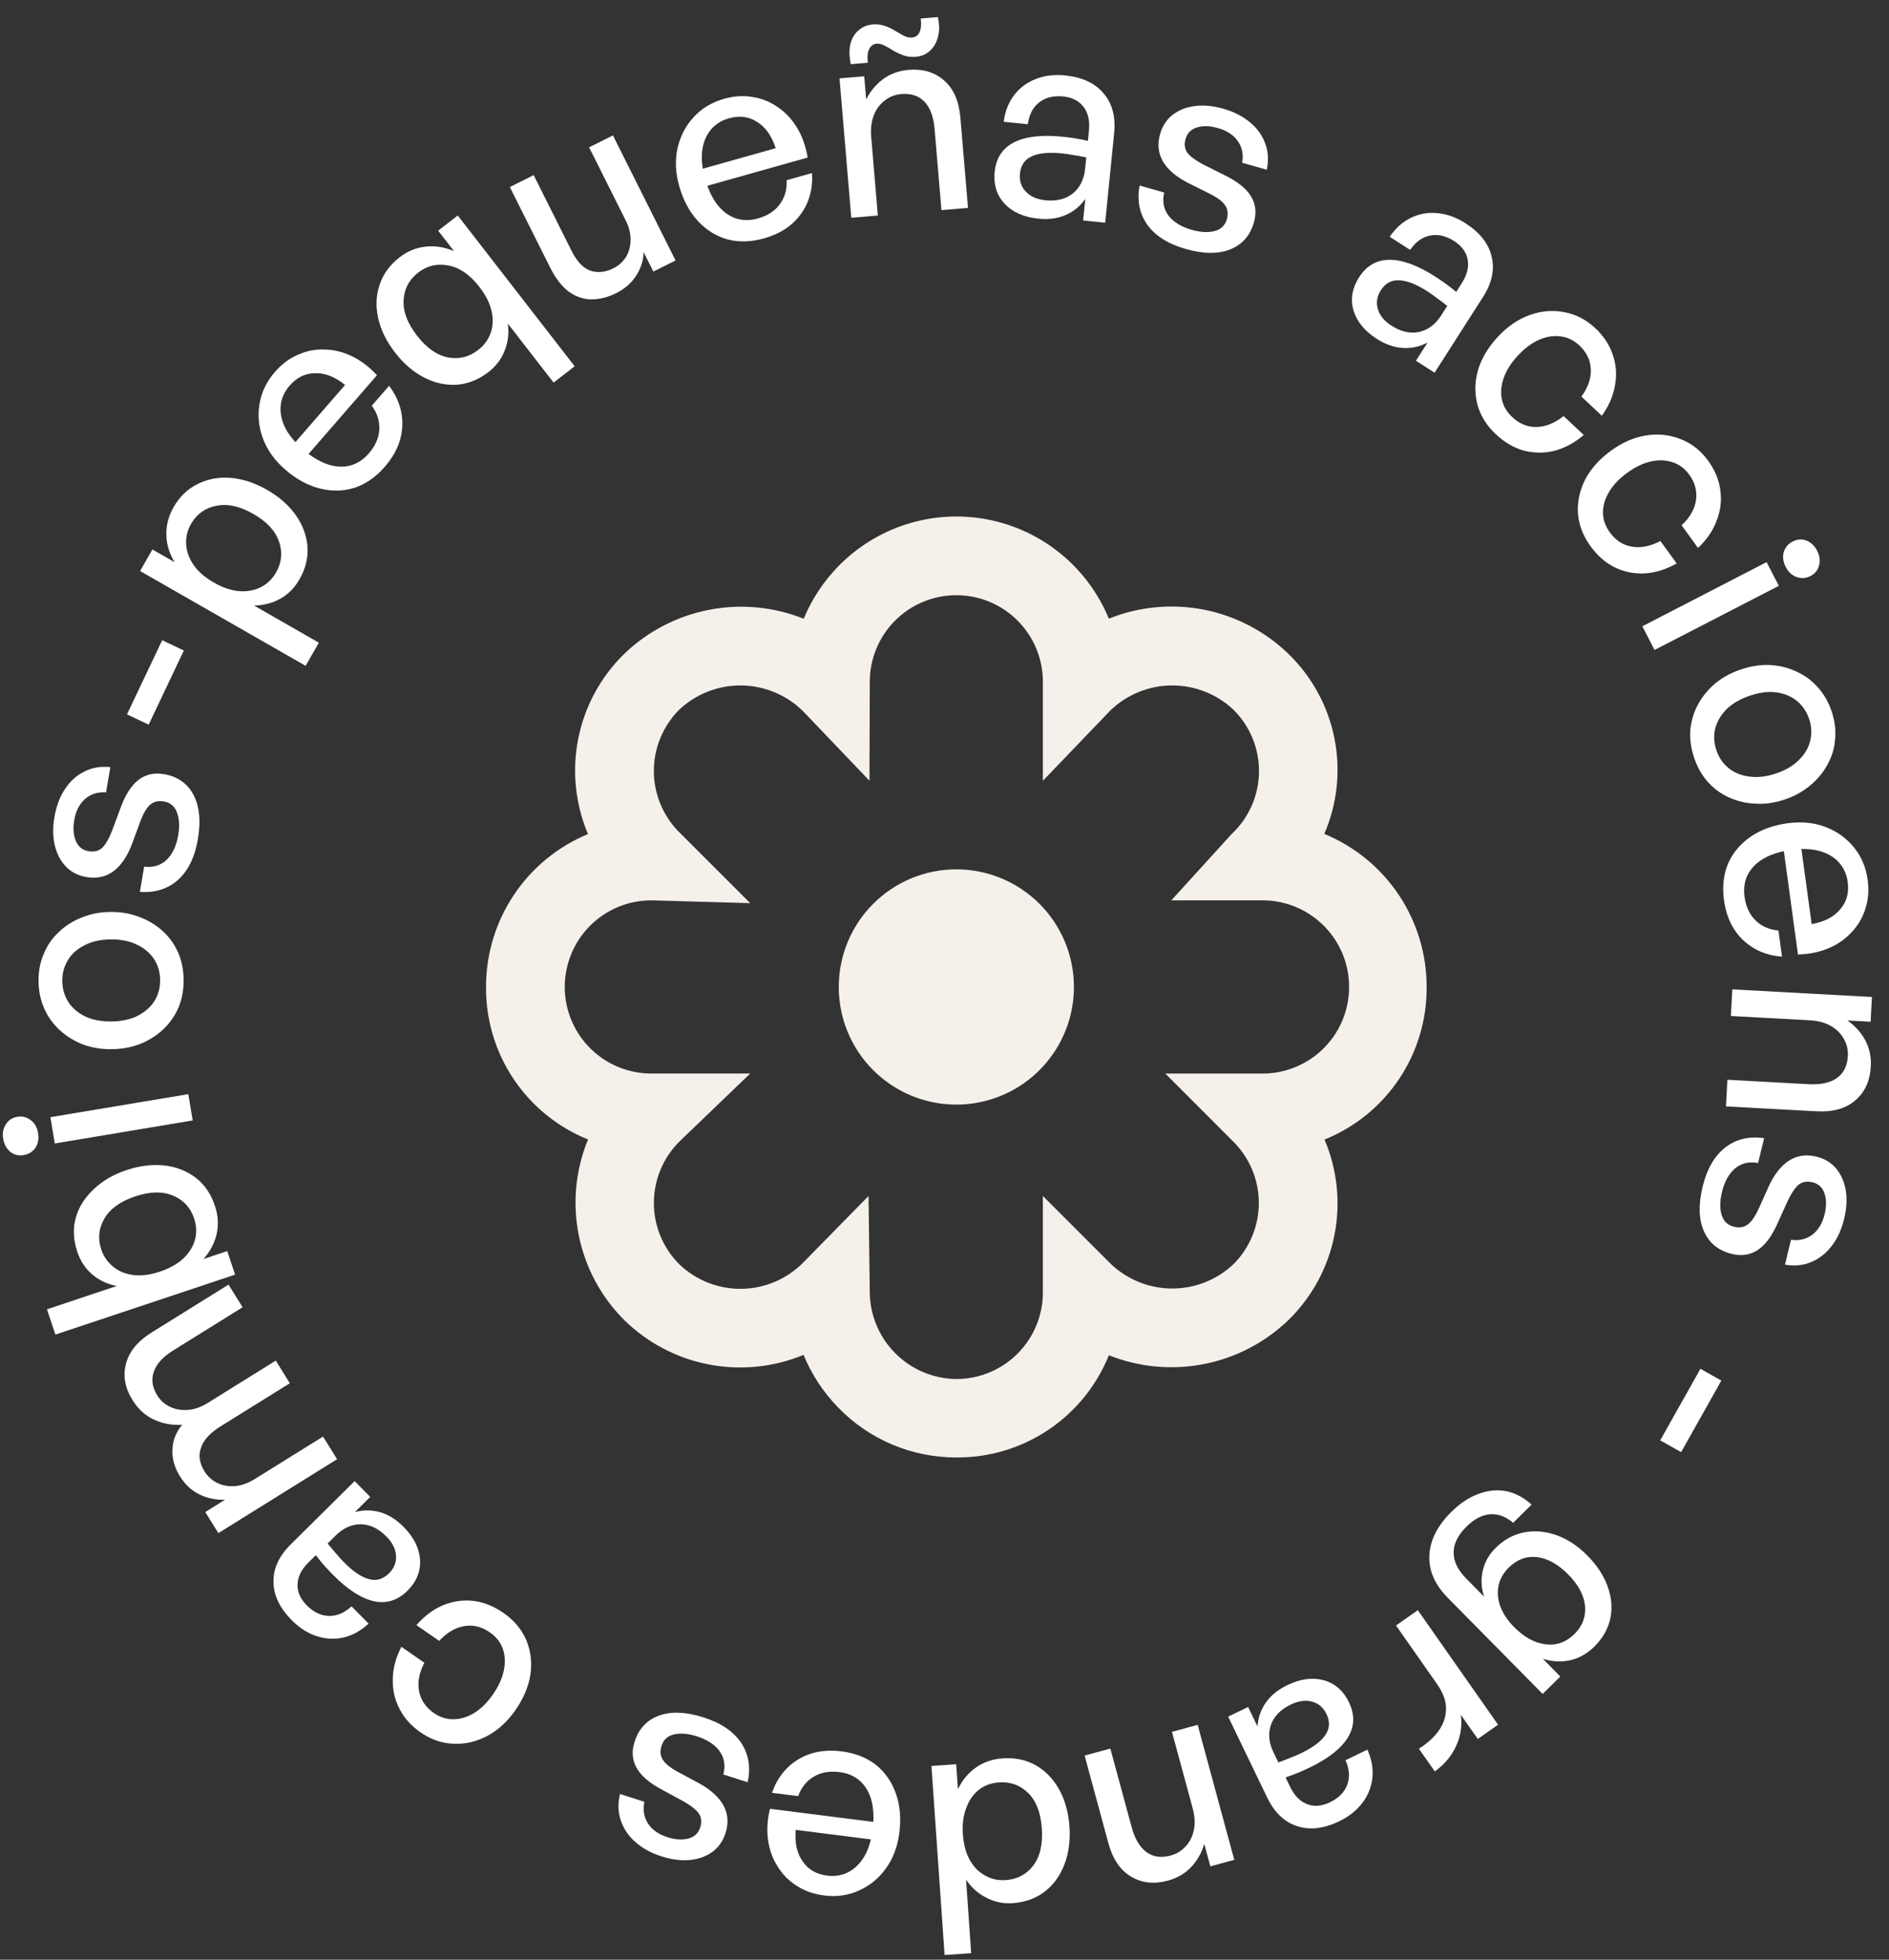 <svg xmlns="http://www.w3.org/2000/svg" width="108" height="112" viewBox="0 0 108 112" fill="none"><rect x="0" y="0" width="108" height="112" fill="#333333" stroke="none"/><path fill-rule="evenodd" clip-rule="evenodd" d="M54.677 83.296C53.413 83.299 52.161 83.046 50.997 82.553C49.833 82.059 48.781 81.336 47.903 80.425C47.066 79.561 46.4 78.546 45.941 77.434C44.219 78.147 42.325 78.335 40.497 77.976C38.669 77.618 36.987 76.728 35.663 75.417C34.346 74.094 33.449 72.41 33.086 70.579C32.722 68.748 32.908 66.85 33.619 65.123C31.885 64.424 30.401 63.218 29.361 61.663C28.321 60.109 27.773 58.278 27.788 56.407C27.785 54.537 28.337 52.709 29.375 51.153C30.413 49.597 31.889 48.384 33.616 47.669C32.889 45.948 32.695 44.049 33.06 42.217C33.425 40.385 34.331 38.705 35.663 37.395C36.998 36.1 38.68 35.219 40.505 34.858C42.33 34.497 44.221 34.672 45.949 35.361C46.409 34.254 47.074 33.244 47.909 32.385C48.998 31.262 50.349 30.427 51.841 29.956C53.333 29.485 54.919 29.393 56.455 29.688C57.992 29.983 59.431 30.655 60.642 31.645C61.854 32.635 62.8 33.911 63.395 35.358C65.124 34.663 67.017 34.486 68.845 34.847C70.672 35.209 72.356 36.094 73.689 37.395C75.026 38.7 75.936 40.38 76.297 42.212C76.659 44.045 76.456 45.944 75.715 47.659C77.448 48.373 78.93 49.585 79.972 51.143C81.013 52.701 81.568 54.533 81.565 56.407C81.58 58.279 81.031 60.112 79.99 61.668C78.948 63.223 77.463 64.429 75.726 65.128C76.46 66.85 76.658 68.752 76.294 70.588C75.931 72.424 75.023 74.108 73.689 75.42C72.353 76.715 70.67 77.596 68.844 77.957C67.018 78.318 65.127 78.143 63.398 77.454C62.699 79.191 61.493 80.677 59.938 81.719C58.382 82.761 56.549 83.311 54.677 83.296ZM42.89 61.355L38.873 65.213C38.405 65.671 38.032 66.217 37.777 66.819C37.521 67.422 37.388 68.069 37.384 68.724C37.38 69.379 37.506 70.027 37.755 70.633C38.004 71.238 38.37 71.788 38.833 72.251C39.792 73.173 41.076 73.679 42.406 73.659C43.736 73.639 45.005 73.094 45.935 72.144L49.657 68.353L49.727 73.827C49.731 75.142 50.253 76.402 51.18 77.335C52.106 78.268 53.362 78.8 54.677 78.815C55.335 78.814 55.987 78.683 56.594 78.427C57.201 78.172 57.751 77.798 58.212 77.328C58.672 76.857 59.035 76.299 59.277 75.687C59.52 75.075 59.638 74.421 59.624 73.762V68.353L63.449 72.177C64.389 73.103 65.651 73.627 66.97 73.641C68.289 73.655 69.562 73.157 70.521 72.251C70.987 71.786 71.355 71.232 71.603 70.622C71.852 70.012 71.977 69.359 71.97 68.7C71.963 68.041 71.825 67.391 71.563 66.786C71.302 66.182 70.922 65.636 70.447 65.18L66.624 61.355H72.031C72.686 61.375 73.338 61.265 73.949 61.031C74.56 60.798 75.12 60.445 75.594 59.994C76.068 59.543 76.448 59.003 76.713 58.404C76.977 57.805 77.119 57.16 77.132 56.505C77.145 55.851 77.028 55.2 76.789 54.591C76.549 53.982 76.19 53.427 75.734 52.957C75.278 52.488 74.734 52.113 74.132 51.855C73.53 51.598 72.883 51.462 72.229 51.456H66.969L70.414 47.669C70.899 47.216 71.288 46.67 71.557 46.064C71.826 45.457 71.97 44.802 71.98 44.139C71.99 43.475 71.866 42.817 71.616 42.202C71.365 41.588 70.993 41.031 70.522 40.563C69.568 39.664 68.304 39.166 66.993 39.175C65.682 39.182 64.424 39.695 63.481 40.606L59.625 44.623V39.053C59.637 38.399 59.518 37.748 59.277 37.14C59.035 36.532 58.675 35.977 58.218 35.508C57.761 35.04 57.215 34.667 56.613 34.411C56.01 34.155 55.363 34.021 54.708 34.017C54.054 34.013 53.405 34.138 52.799 34.387C52.193 34.635 51.643 35.001 51.179 35.464C50.716 35.926 50.349 36.476 50.1 37.082C49.851 37.687 49.724 38.336 49.728 38.99L49.71 44.62L45.904 40.637C44.964 39.713 43.701 39.188 42.382 39.175C41.063 39.161 39.79 39.658 38.83 40.563C38.365 41.029 37.997 41.584 37.749 42.194C37.5 42.803 37.376 43.457 37.383 44.115C37.39 44.774 37.529 45.424 37.79 46.029C38.052 46.633 38.431 47.179 38.907 47.635L42.893 51.618L37.263 51.456H37.259C36.604 51.454 35.956 51.581 35.351 51.83C34.746 52.08 34.196 52.447 33.734 52.91C33.271 53.374 32.906 53.924 32.658 54.53C32.41 55.136 32.284 55.785 32.288 56.439C32.293 57.094 32.427 57.741 32.684 58.343C32.94 58.946 33.313 59.491 33.782 59.948C34.25 60.405 34.804 60.765 35.413 61.006C36.022 61.248 36.672 61.366 37.326 61.354H42.895L42.89 61.355ZM54.677 49.685C56.006 49.685 57.306 50.08 58.411 50.818C59.517 51.557 60.378 52.607 60.887 53.835C61.396 55.063 61.529 56.415 61.27 57.719C61.01 59.023 60.37 60.221 59.43 61.161C58.49 62.101 57.292 62.741 55.988 63C54.684 63.26 53.333 63.127 52.104 62.618C50.876 62.109 49.826 61.247 49.087 60.142C48.349 59.036 47.955 57.737 47.955 56.407C47.955 54.625 48.663 52.915 49.923 51.654C51.184 50.394 52.894 49.685 54.677 49.685Z" fill="#F6F0EB"></path><path d="M15.27 27.997C15.968 28.397 16.515 28.878 16.911 29.441C17.308 30.004 17.53 30.606 17.58 31.249C17.625 31.877 17.471 32.502 17.116 33.121C16.846 33.592 16.488 33.955 16.041 34.209C15.595 34.463 15.089 34.597 14.526 34.61L18.23 36.731L17.473 38.053L8.009 32.635L8.713 31.404L9.983 32.131C9.678 31.632 9.521 31.108 9.511 30.558C9.501 30.008 9.637 29.488 9.916 28.999C10.271 28.38 10.735 27.933 11.309 27.659C11.88 27.371 12.508 27.256 13.194 27.313C13.88 27.369 14.572 27.597 15.27 27.997ZM14.483 29.372C13.706 28.927 13.001 28.772 12.367 28.908C11.73 29.03 11.249 29.374 10.924 29.941C10.714 30.308 10.62 30.694 10.642 31.101C10.665 31.508 10.805 31.901 11.062 32.28C11.32 32.66 11.711 32.999 12.235 33.299C12.741 33.589 13.227 33.751 13.694 33.786C14.151 33.817 14.561 33.738 14.923 33.552C15.285 33.365 15.571 33.088 15.781 32.722C16.105 32.154 16.163 31.568 15.954 30.961C15.75 30.346 15.26 29.816 14.483 29.372Z" fill="white"></path><path d="M22.004 26.674C21.496 27.258 20.922 27.658 20.281 27.874C19.639 28.076 18.974 28.091 18.285 27.918C17.595 27.745 16.936 27.385 16.306 26.838C15.706 26.317 15.284 25.73 15.038 25.077C14.793 24.424 14.726 23.766 14.836 23.102C14.939 22.432 15.231 21.82 15.712 21.266C16.108 20.81 16.548 20.48 17.033 20.275C17.517 20.056 18.023 19.956 18.552 19.976C19.079 19.982 19.602 20.11 20.118 20.358C20.627 20.601 21.105 20.963 21.552 21.445L17.208 26.443L16.445 25.78L19.73 22C19.149 21.535 18.577 21.311 18.015 21.329C17.453 21.333 16.967 21.57 16.558 22.041C16.261 22.382 16.091 22.761 16.049 23.177C16.006 23.58 16.089 23.998 16.298 24.432C16.505 24.853 16.844 25.267 17.315 25.676C17.786 26.085 18.251 26.37 18.711 26.53C19.164 26.684 19.594 26.711 20 26.611C20.406 26.511 20.768 26.279 21.085 25.915C21.461 25.482 21.661 25.03 21.684 24.558C21.715 24.078 21.573 23.621 21.257 23.187L22.247 22.048C22.789 22.773 23.04 23.55 22.998 24.38C22.955 25.196 22.624 25.96 22.004 26.674Z" fill="white"></path><path d="M22.59 20.153C22.097 19.517 21.775 18.864 21.623 18.192C21.471 17.521 21.498 16.883 21.704 16.278C21.903 15.665 22.285 15.14 22.849 14.703C23.302 14.351 23.8 14.149 24.344 14.096C24.882 14.035 25.42 14.121 25.957 14.353L25.05 13.185L26.171 12.316L32.855 20.933L31.652 21.867L29.035 18.494C29.109 19.048 29.047 19.567 28.849 20.051C28.66 20.529 28.355 20.931 27.934 21.258C27.37 21.695 26.769 21.938 26.132 21.987C25.489 22.028 24.861 21.891 24.249 21.577C23.636 21.263 23.084 20.789 22.59 20.153ZM23.842 19.182C24.39 19.889 24.98 20.304 25.609 20.427C26.239 20.549 26.816 20.407 27.34 20C27.682 19.735 27.92 19.41 28.054 19.026C28.189 18.642 28.205 18.228 28.104 17.785C28.003 17.328 27.775 16.869 27.417 16.408C26.869 15.701 26.276 15.29 25.638 15.173C24.994 15.049 24.418 15.184 23.91 15.579C23.385 15.985 23.107 16.513 23.076 17.161C23.038 17.801 23.293 18.475 23.842 19.182Z" fill="white"></path><path d="M35.788 12.628L33.681 8.42L35.043 7.738L38.623 14.886L37.355 15.521L36.794 14.402C36.794 14.852 36.657 15.297 36.383 15.738C36.105 16.17 35.723 16.507 35.237 16.75C34.761 16.989 34.286 17.108 33.814 17.109C33.351 17.105 32.917 16.956 32.512 16.664C32.111 16.359 31.758 15.9 31.452 15.289L29.149 10.69L30.511 10.008L32.679 14.337C32.99 14.957 33.354 15.337 33.773 15.476C34.187 15.607 34.618 15.559 35.068 15.334C35.373 15.181 35.614 14.965 35.789 14.686C35.96 14.398 36.047 14.079 36.052 13.728C36.06 13.364 35.972 12.997 35.788 12.628Z" fill="white"></path><path d="M43.685 13.623C42.939 13.833 42.24 13.852 41.586 13.681C40.938 13.497 40.374 13.144 39.893 12.622C39.411 12.099 39.058 11.436 38.832 10.633C38.616 9.868 38.586 9.145 38.739 8.465C38.892 7.785 39.197 7.197 39.653 6.703C40.107 6.199 40.687 5.848 41.394 5.649C41.974 5.486 42.524 5.451 43.041 5.546C43.566 5.628 44.044 5.823 44.475 6.13C44.913 6.424 45.279 6.817 45.575 7.309C45.867 7.791 46.068 8.356 46.177 9.004L39.803 10.798L39.529 9.825L44.35 8.469C44.119 7.76 43.764 7.26 43.284 6.966C42.812 6.661 42.275 6.592 41.675 6.761C41.24 6.884 40.89 7.107 40.626 7.432C40.37 7.745 40.209 8.14 40.145 8.618C40.088 9.083 40.144 9.616 40.313 10.216C40.482 10.816 40.714 11.309 41.011 11.696C41.305 12.073 41.65 12.331 42.044 12.471C42.439 12.61 42.868 12.615 43.333 12.484C43.885 12.329 44.3 12.06 44.579 11.679C44.868 11.295 45 10.835 44.974 10.299L46.426 9.89C46.482 10.793 46.265 11.581 45.775 12.251C45.291 12.91 44.595 13.367 43.685 13.623Z" fill="white"></path><path d="M49.809 7.823L50.189 12.317L48.671 12.445L47.997 4.479L49.41 4.359L49.522 5.682C49.755 5.218 50.075 4.833 50.483 4.526C50.901 4.218 51.386 4.041 51.937 3.994C52.759 3.925 53.437 4.125 53.971 4.594C54.515 5.063 54.828 5.773 54.908 6.725L55.344 11.881L53.826 12.009L53.433 7.365C53.376 6.683 53.186 6.169 52.864 5.823C52.542 5.477 52.095 5.328 51.524 5.377C51.173 5.406 50.861 5.528 50.587 5.743C50.311 5.948 50.103 6.228 49.961 6.583C49.82 6.939 49.769 7.352 49.809 7.823ZM49.617 3.585L48.64 3.668C48.552 3.231 48.545 2.848 48.618 2.519C48.701 2.189 48.856 1.929 49.082 1.738C49.307 1.537 49.58 1.423 49.901 1.396C50.141 1.376 50.366 1.402 50.574 1.476C50.792 1.548 50.991 1.642 51.173 1.758C51.353 1.864 51.523 1.961 51.682 2.048C51.84 2.125 51.994 2.158 52.144 2.145C52.334 2.129 52.473 2.037 52.56 1.868C52.655 1.688 52.683 1.418 52.642 1.058L53.62 0.976C53.716 1.402 53.718 1.78 53.625 2.111C53.542 2.441 53.387 2.706 53.162 2.907C52.947 3.107 52.679 3.22 52.358 3.247C52.108 3.268 51.879 3.242 51.671 3.169C51.462 3.096 51.268 3.006 51.088 2.901C50.906 2.785 50.737 2.688 50.579 2.611C50.42 2.523 50.266 2.486 50.115 2.498C49.935 2.514 49.797 2.611 49.701 2.791C49.604 2.96 49.576 3.225 49.617 3.585Z" fill="white"></path><path d="M61.926 12.601L62.049 11.37C61.755 11.786 61.38 12.092 60.926 12.289C60.472 12.486 59.949 12.555 59.359 12.495C58.539 12.413 57.9 12.132 57.443 11.651C56.986 11.161 56.795 10.55 56.868 9.82C56.947 9.039 57.311 8.48 57.962 8.141C58.622 7.803 59.543 7.693 60.723 7.811C60.953 7.834 61.178 7.862 61.397 7.894C61.616 7.926 61.884 7.978 62.2 8.05L62.259 7.465C62.315 6.905 62.214 6.455 61.955 6.116C61.697 5.766 61.302 5.565 60.772 5.512C60.222 5.457 59.766 5.573 59.403 5.86C59.052 6.138 58.839 6.551 58.763 7.099L57.383 6.961C57.463 6.362 57.66 5.857 57.974 5.444C58.3 5.021 58.71 4.714 59.204 4.521C59.709 4.319 60.272 4.249 60.892 4.311C61.873 4.41 62.607 4.751 63.094 5.336C63.592 5.911 63.794 6.674 63.698 7.625L63.186 12.728L61.926 12.601ZM58.314 9.919C58.273 10.33 58.385 10.674 58.65 10.954C58.915 11.233 59.287 11.397 59.768 11.445C60.408 11.509 60.931 11.38 61.338 11.056C61.745 10.723 61.979 10.252 62.041 9.641L62.105 8.996C61.818 8.937 61.565 8.891 61.346 8.859C61.128 8.817 60.919 8.786 60.718 8.766C59.958 8.69 59.376 8.748 58.973 8.94C58.581 9.123 58.361 9.449 58.314 9.919Z" fill="white"></path><path d="M71.691 12.709C71.475 13.463 71.025 13.978 70.339 14.252C69.654 14.527 68.799 14.518 67.774 14.224C66.769 13.936 66.039 13.471 65.585 12.829C65.141 12.189 64.997 11.447 65.155 10.603L66.562 11.006C66.443 11.495 66.522 11.931 66.799 12.313C67.089 12.689 67.529 12.962 68.119 13.13C68.631 13.277 69.068 13.303 69.43 13.208C69.802 13.115 70.039 12.89 70.141 12.533C70.233 12.213 70.195 11.941 70.03 11.716C69.874 11.494 69.567 11.27 69.108 11.044L67.927 10.455C67.26 10.118 66.785 9.715 66.5 9.247C66.219 8.769 66.161 8.24 66.327 7.66C66.457 7.205 66.691 6.843 67.03 6.574C67.381 6.298 67.806 6.127 68.306 6.061C68.806 5.995 69.351 6.046 69.941 6.215C70.56 6.392 71.071 6.653 71.474 6.999C71.88 7.335 72.168 7.736 72.337 8.203C72.51 8.66 72.539 9.16 72.426 9.703L71.019 9.301C71.101 8.832 71.02 8.422 70.775 8.07C70.531 7.718 70.153 7.468 69.64 7.321C69.176 7.189 68.771 7.177 68.426 7.288C68.093 7.391 67.88 7.607 67.785 7.936C67.697 8.245 67.731 8.511 67.887 8.734C68.055 8.949 68.358 9.172 68.794 9.401L70.028 10.021C70.754 10.375 71.251 10.774 71.522 11.217C71.792 11.661 71.849 12.158 71.691 12.709Z" fill="white"></path><path d="M80.953 20.618L81.62 19.576C81.169 19.813 80.697 19.917 80.203 19.887C79.709 19.857 79.212 19.682 78.712 19.363C78.017 18.918 77.575 18.378 77.384 17.743C77.199 17.099 77.305 16.468 77.7 15.85C78.123 15.189 78.701 14.855 79.435 14.847C80.177 14.844 81.047 15.162 82.047 15.802C82.242 15.927 82.43 16.053 82.61 16.181C82.791 16.308 83.007 16.476 83.256 16.683L83.573 16.188C83.876 15.713 83.989 15.266 83.912 14.847C83.84 14.418 83.579 14.06 83.13 13.773C82.664 13.475 82.205 13.372 81.752 13.464C81.313 13.553 80.936 13.826 80.621 14.281L79.452 13.533C79.794 13.035 80.199 12.673 80.666 12.447C81.147 12.218 81.652 12.129 82.18 12.18C82.722 12.229 83.255 12.421 83.781 12.757C84.611 13.288 85.111 13.924 85.281 14.666C85.465 15.405 85.299 16.176 84.784 16.981L82.02 21.301L80.953 20.618ZM78.944 16.592C78.722 16.94 78.666 17.298 78.776 17.667C78.886 18.036 79.145 18.35 79.551 18.61C80.093 18.957 80.619 19.079 81.127 18.974C81.641 18.861 82.063 18.547 82.394 18.03L82.744 17.484C82.514 17.301 82.309 17.146 82.128 17.018C81.953 16.882 81.78 16.76 81.611 16.651C80.967 16.239 80.422 16.028 79.975 16.017C79.543 16.002 79.199 16.194 78.944 16.592Z" fill="white"></path><path d="M85.521 24.817C84.986 24.315 84.633 23.743 84.463 23.101C84.301 22.466 84.316 21.811 84.507 21.136C84.714 20.461 85.095 19.826 85.653 19.232C86.203 18.645 86.809 18.235 87.47 18C88.132 17.766 88.788 17.713 89.44 17.842C90.098 17.963 90.687 18.268 91.208 18.757C91.692 19.211 92.025 19.716 92.206 20.272C92.402 20.828 92.445 21.407 92.336 22.008C92.241 22.608 91.989 23.192 91.581 23.76L90.415 22.666C90.796 22.142 90.975 21.62 90.952 21.102C90.928 20.583 90.711 20.131 90.3 19.746C89.978 19.443 89.617 19.27 89.217 19.226C88.824 19.174 88.42 19.237 88.006 19.413C87.592 19.59 87.189 19.888 86.797 20.306C86.411 20.716 86.14 21.137 85.983 21.569C85.826 22.001 85.786 22.412 85.862 22.8C85.939 23.189 86.138 23.535 86.461 23.838C86.879 24.23 87.344 24.418 87.855 24.402C88.374 24.392 88.887 24.184 89.394 23.777L90.549 24.86C90.008 25.319 89.442 25.621 88.849 25.768C88.263 25.908 87.683 25.901 87.109 25.749C86.541 25.589 86.012 25.279 85.521 24.817Z" fill="white"></path><path d="M90.931 31.21C90.5 30.616 90.262 29.987 90.216 29.325C90.176 28.67 90.314 28.03 90.63 27.403C90.96 26.779 91.455 26.228 92.115 25.75C92.766 25.278 93.439 24.989 94.132 24.884C94.826 24.778 95.48 24.85 96.096 25.1C96.719 25.343 97.241 25.754 97.66 26.332C98.049 26.869 98.281 27.428 98.354 28.009C98.441 28.591 98.374 29.168 98.154 29.737C97.947 30.309 97.59 30.835 97.081 31.316L96.142 30.021C96.616 29.579 96.891 29.1 96.965 28.587C97.04 28.073 96.912 27.588 96.582 27.132C96.322 26.774 96 26.535 95.616 26.416C95.24 26.292 94.832 26.277 94.392 26.372C93.951 26.468 93.499 26.684 93.035 27.02C92.579 27.351 92.234 27.713 91.998 28.108C91.762 28.502 91.645 28.897 91.647 29.294C91.648 29.69 91.779 30.067 92.039 30.425C92.375 30.889 92.796 31.162 93.302 31.242C93.813 31.331 94.356 31.223 94.93 30.919L95.86 32.201C95.243 32.549 94.629 32.739 94.019 32.772C93.417 32.798 92.849 32.682 92.314 32.424C91.787 32.16 91.326 31.755 90.931 31.21Z" fill="white"></path><path d="M94.596 37.147L93.898 35.793L101.002 32.127L101.701 33.481L94.596 37.147ZM103.502 32.925C103.251 33.054 102.988 33.071 102.713 32.975C102.451 32.884 102.246 32.696 102.099 32.41C101.946 32.115 101.907 31.83 101.98 31.555C102.066 31.284 102.235 31.084 102.485 30.954C102.753 30.816 103.013 30.795 103.266 30.89C103.533 30.991 103.743 31.188 103.895 31.483C104.042 31.769 104.077 32.045 104 32.311C103.936 32.582 103.77 32.786 103.502 32.925Z" fill="white"></path><path d="M96.857 43.303C96.677 42.769 96.605 42.242 96.641 41.72C96.69 41.205 96.835 40.721 97.075 40.268C97.324 39.812 97.655 39.409 98.067 39.057C98.482 38.716 98.971 38.45 99.533 38.26C100.095 38.07 100.645 37.986 101.183 38.006C101.723 38.035 102.226 38.158 102.691 38.372C103.166 38.583 103.574 38.881 103.916 39.264C104.27 39.654 104.538 40.116 104.718 40.649C104.901 41.192 104.968 41.721 104.919 42.237C104.883 42.758 104.739 43.242 104.486 43.688C104.246 44.141 103.918 44.538 103.503 44.88C103.091 45.231 102.604 45.502 102.042 45.692C101.48 45.881 100.928 45.962 100.388 45.932C99.85 45.911 99.344 45.796 98.87 45.584C98.408 45.38 97.999 45.082 97.645 44.692C97.303 44.309 97.041 43.846 96.857 43.303ZM98.129 42.873C98.271 43.292 98.503 43.633 98.825 43.896C99.16 44.165 99.559 44.327 100.024 44.383C100.492 44.448 100.997 44.389 101.54 44.205C102.093 44.019 102.531 43.76 102.854 43.428C103.19 43.102 103.404 42.732 103.498 42.319C103.595 41.914 103.573 41.503 103.432 41.083C103.293 40.674 103.061 40.333 102.736 40.06C102.414 39.798 102.019 39.634 101.551 39.569C101.096 39.51 100.592 39.574 100.04 39.761C99.497 39.944 99.057 40.199 98.721 40.524C98.389 40.859 98.169 41.231 98.063 41.638C97.969 42.052 97.991 42.464 98.129 42.873Z" fill="white"></path><path d="M98.565 51.443C98.46 50.676 98.538 49.98 98.798 49.356C99.069 48.741 99.497 48.231 100.081 47.826C100.665 47.422 101.371 47.163 102.198 47.05C102.985 46.943 103.705 47.012 104.357 47.258C105.01 47.504 105.549 47.887 105.976 48.407C106.412 48.926 106.679 49.549 106.779 50.277C106.86 50.875 106.818 51.423 106.653 51.923C106.499 52.431 106.24 52.877 105.877 53.262C105.524 53.655 105.084 53.964 104.557 54.188C104.039 54.411 103.452 54.532 102.795 54.55L101.899 47.989L102.901 47.853L103.578 52.814C104.311 52.684 104.856 52.401 105.213 51.967C105.581 51.541 105.723 51.02 105.639 50.402C105.578 49.953 105.404 49.576 105.119 49.27C104.845 48.973 104.476 48.759 104.012 48.63C103.559 48.509 103.023 48.49 102.406 48.575C101.788 48.659 101.267 48.822 100.843 49.062C100.429 49.301 100.126 49.606 99.933 49.978C99.74 50.349 99.676 50.774 99.741 51.252C99.819 51.82 100.027 52.269 100.367 52.598C100.707 52.937 101.145 53.131 101.679 53.18L101.883 54.675C100.98 54.605 100.231 54.281 99.634 53.703C99.049 53.133 98.693 52.38 98.565 51.443Z" fill="white"></path><path d="M103.463 58.311L98.959 58.066L99.042 56.544L107.025 56.979L106.948 58.394L105.622 58.322C106.049 58.617 106.387 58.988 106.634 59.435C106.881 59.891 106.99 60.396 106.96 60.948C106.915 61.771 106.623 62.415 106.084 62.879C105.545 63.353 104.798 63.565 103.845 63.513L98.678 63.232L98.761 61.711L103.415 61.964C104.098 62.001 104.633 61.884 105.02 61.613C105.408 61.342 105.617 60.92 105.648 60.348C105.667 59.996 105.589 59.67 105.414 59.368C105.249 59.067 105.001 58.822 104.669 58.633C104.337 58.444 103.935 58.336 103.463 58.311Z" fill="white"></path><path d="M99.017 71.665C98.255 71.48 97.723 71.05 97.422 70.376C97.12 69.703 97.095 68.848 97.347 67.812C97.594 66.796 98.03 66.048 98.653 65.569C99.275 65.099 100.01 64.926 100.86 65.05L100.514 66.472C100.021 66.372 99.588 66.469 99.217 66.761C98.853 67.066 98.599 67.516 98.454 68.112C98.328 68.63 98.319 69.068 98.429 69.426C98.536 69.794 98.77 70.021 99.132 70.109C99.454 70.188 99.725 70.14 99.943 69.965C100.159 69.8 100.371 69.484 100.578 69.017L101.119 67.814C101.429 67.134 101.813 66.643 102.269 66.34C102.736 66.039 103.262 65.96 103.848 66.103C104.307 66.215 104.678 66.434 104.961 66.762C105.251 67.101 105.439 67.52 105.525 68.017C105.611 68.514 105.581 69.06 105.436 69.656C105.284 70.282 105.044 70.803 104.715 71.219C104.395 71.638 104.006 71.942 103.546 72.13C103.096 72.321 102.597 72.371 102.051 72.279L102.396 70.857C102.868 70.92 103.274 70.822 103.617 70.564C103.959 70.306 104.193 69.918 104.319 69.4C104.433 68.931 104.428 68.526 104.304 68.185C104.187 67.857 103.963 67.652 103.631 67.571C103.318 67.495 103.054 67.54 102.838 67.704C102.629 67.881 102.419 68.192 102.207 68.638L101.637 69.896C101.312 70.635 100.934 71.148 100.501 71.436C100.069 71.724 99.574 71.8 99.017 71.665Z" fill="white"></path><path d="M94.919 82.319L97.219 78.23L98.415 78.903L96.115 82.992L94.919 82.319Z" fill="white"></path><path d="M82.986 86.401C83.479 85.913 83.997 85.572 84.539 85.376C85.073 85.174 85.603 85.124 86.129 85.226C86.647 85.336 87.126 85.592 87.564 85.993L86.512 87.031C86.088 86.673 85.651 86.51 85.203 86.543C84.741 86.576 84.288 86.811 83.844 87.249C83.35 87.737 83.105 88.233 83.109 88.738C83.106 89.236 83.348 89.731 83.836 90.225L84.853 91.255C84.686 90.757 84.66 90.259 84.777 89.762C84.887 89.272 85.135 88.836 85.522 88.454C85.994 87.988 86.533 87.696 87.138 87.579C87.743 87.462 88.361 87.516 88.993 87.74C89.624 87.965 90.212 88.353 90.756 88.904C91.314 89.469 91.701 90.062 91.918 90.682C92.141 91.309 92.191 91.917 92.066 92.507C91.934 93.103 91.632 93.634 91.16 94.101C90.752 94.503 90.296 94.764 89.79 94.881C89.284 94.999 88.758 94.974 88.212 94.807L89.208 95.816L88.199 96.812L82.773 91.317C82.031 90.565 81.681 89.76 81.722 88.9C81.756 88.032 82.177 87.199 82.986 86.401ZM89.661 89.985C89.082 89.398 88.487 89.067 87.875 88.992C87.272 88.924 86.733 89.123 86.261 89.59C85.953 89.894 85.759 90.234 85.679 90.61C85.598 91.001 85.631 91.399 85.778 91.805C85.931 92.219 86.192 92.611 86.559 92.983C87.139 93.57 87.741 93.901 88.366 93.976C88.992 94.051 89.54 93.856 90.013 93.389C90.478 92.93 90.68 92.391 90.62 91.772C90.56 91.167 90.24 90.571 89.661 89.985Z" fill="white"></path><path d="M82.16 96.247L79.814 92.9L81.061 92.025L85.65 98.571L84.489 99.385L83.519 98.002C83.606 98.616 83.516 99.214 83.248 99.795C82.971 100.382 82.566 100.863 82.03 101.238L81.121 99.941C81.608 99.637 81.99 99.289 82.268 98.897C82.538 98.511 82.674 98.091 82.674 97.636C82.672 97.196 82.501 96.733 82.16 96.247Z" fill="white"></path><path d="M71.359 97.558L71.896 98.671C71.93 98.164 72.09 97.707 72.374 97.302C72.659 96.897 73.068 96.565 73.603 96.308C74.345 95.949 75.037 95.856 75.678 96.027C76.323 96.207 76.805 96.627 77.124 97.289C77.465 97.995 77.446 98.663 77.069 99.291C76.682 99.925 75.954 100.499 74.885 101.015C74.677 101.115 74.471 101.209 74.267 101.296C74.064 101.383 73.808 101.478 73.501 101.582L73.756 102.112C74.001 102.619 74.322 102.95 74.721 103.104C75.123 103.267 75.564 103.233 76.044 103.001C76.542 102.761 76.871 102.424 77.03 101.99C77.184 101.569 77.151 101.105 76.928 100.598L78.178 99.995C78.422 100.548 78.518 101.082 78.466 101.598C78.409 102.128 78.22 102.605 77.899 103.027C77.574 103.463 77.13 103.817 76.569 104.088C75.681 104.516 74.877 104.608 74.156 104.364C73.431 104.133 72.861 103.588 72.446 102.727L70.217 98.108L71.359 97.558ZM75.839 97.959C75.66 97.587 75.385 97.352 75.013 97.252C74.641 97.152 74.238 97.207 73.803 97.417C73.223 97.696 72.844 98.08 72.667 98.568C72.493 99.065 72.54 99.589 72.806 100.142L73.088 100.726C73.364 100.626 73.603 100.533 73.807 100.446C74.015 100.368 74.21 100.285 74.391 100.198C75.079 99.866 75.545 99.513 75.789 99.138C76.028 98.778 76.045 98.384 75.839 97.959Z" fill="white"></path><path d="M68.185 103.33L67.004 98.978L68.474 98.578L70.568 106.294L69.2 106.665L68.852 105.384C68.706 105.882 68.46 106.319 68.114 106.694C67.758 107.072 67.313 107.334 66.779 107.479C65.984 107.695 65.281 107.62 64.671 107.254C64.051 106.891 63.616 106.248 63.366 105.326L62.011 100.333L63.481 99.934L64.702 104.432C64.881 105.092 65.16 105.563 65.539 105.846C65.918 106.129 66.384 106.195 66.937 106.045C67.277 105.952 67.562 105.776 67.794 105.515C68.028 105.264 68.183 104.951 68.258 104.576C68.333 104.202 68.309 103.786 68.185 103.33Z" fill="white"></path><path d="M61.144 104.385C61.2 105.187 61.104 105.91 60.857 106.552C60.61 107.204 60.233 107.725 59.726 108.113C59.218 108.501 58.609 108.72 57.896 108.769C57.365 108.806 56.869 108.705 56.408 108.465C55.939 108.235 55.547 107.89 55.233 107.428L55.525 111.626L54.005 111.732L53.253 100.928L54.667 100.829L54.767 102.259C55.013 101.738 55.361 101.32 55.813 101.006C56.256 100.703 56.758 100.532 57.32 100.493C58.032 100.444 58.666 100.576 59.222 100.89C59.779 101.214 60.225 101.677 60.559 102.279C60.894 102.89 61.089 103.592 61.144 104.385ZM59.564 104.495C59.502 103.602 59.244 102.93 58.789 102.478C58.334 102.025 57.775 101.822 57.113 101.868C56.672 101.899 56.293 102.036 55.978 102.28C55.653 102.535 55.41 102.879 55.248 103.314C55.077 103.749 55.012 104.258 55.052 104.84C55.093 105.431 55.229 105.926 55.458 106.323C55.687 106.721 55.98 107.013 56.336 107.2C56.692 107.397 57.081 107.48 57.502 107.451C58.164 107.405 58.689 107.126 59.077 106.616C59.465 106.105 59.627 105.398 59.564 104.495Z" fill="white"></path><path d="M48.115 100.093C48.883 100.191 49.535 100.445 50.071 100.858C50.596 101.279 50.978 101.824 51.217 102.493C51.457 103.162 51.524 103.911 51.419 104.739C51.319 105.527 51.066 106.204 50.66 106.771C50.254 107.338 49.744 107.76 49.131 108.037C48.517 108.324 47.846 108.422 47.118 108.329C46.519 108.254 46 108.071 45.56 107.782C45.109 107.502 44.745 107.137 44.468 106.686C44.179 106.244 43.995 105.739 43.914 105.172C43.833 104.614 43.868 104.015 44.02 103.376L50.59 104.208L50.462 105.21L45.494 104.581C45.431 105.323 45.563 105.923 45.89 106.38C46.206 106.845 46.673 107.117 47.292 107.196C47.741 107.253 48.15 107.183 48.52 106.986C48.878 106.799 49.179 106.497 49.425 106.082C49.658 105.676 49.815 105.164 49.893 104.545C49.971 103.927 49.949 103.382 49.826 102.91C49.703 102.448 49.486 102.076 49.177 101.794C48.868 101.511 48.474 101.34 47.996 101.279C47.427 101.207 46.94 101.292 46.534 101.535C46.118 101.776 45.818 102.149 45.632 102.652L44.136 102.463C44.437 101.609 44.943 100.969 45.656 100.542C46.358 100.124 47.178 99.975 48.115 100.093Z" fill="white"></path><path d="M36.279 99.549C36.518 98.802 36.985 98.302 37.678 98.049C38.372 97.796 39.226 97.833 40.241 98.158C41.237 98.478 41.952 98.966 42.385 99.622C42.809 100.276 42.929 101.022 42.745 101.86L41.352 101.413C41.486 100.928 41.42 100.49 41.155 100.099C40.877 99.714 40.446 99.428 39.862 99.241C39.355 99.078 38.919 99.038 38.554 99.122C38.179 99.203 37.935 99.42 37.822 99.774C37.721 100.09 37.749 100.363 37.908 100.594C38.056 100.821 38.356 101.055 38.808 101.294L39.969 101.92C40.625 102.279 41.088 102.696 41.357 103.173C41.624 103.66 41.665 104.191 41.48 104.765C41.336 105.215 41.09 105.569 40.744 105.828C40.384 106.093 39.953 106.25 39.452 106.301C38.95 106.351 38.407 106.282 37.822 106.095C37.21 105.898 36.707 105.621 36.315 105.263C35.92 104.915 35.645 104.504 35.49 104.032C35.332 103.57 35.319 103.069 35.449 102.53L36.842 102.977C36.746 103.442 36.814 103.855 37.047 104.215C37.28 104.575 37.651 104.836 38.158 104.999C38.618 105.146 39.022 105.17 39.371 105.071C39.707 104.978 39.927 104.769 40.031 104.443C40.13 104.137 40.104 103.87 39.955 103.643C39.794 103.422 39.499 103.19 39.07 102.947L37.855 102.288C37.142 101.911 36.657 101.497 36.401 101.045C36.144 100.593 36.103 100.094 36.279 99.549Z" fill="white"></path><path d="M28.787 92.183C29.39 92.602 29.823 93.116 30.085 93.726C30.339 94.33 30.421 94.98 30.33 95.676C30.225 96.374 29.94 97.058 29.476 97.727C29.017 98.388 28.478 98.883 27.859 99.212C27.239 99.541 26.597 99.69 25.934 99.658C25.265 99.634 24.637 99.419 24.05 99.012C23.505 98.634 23.102 98.183 22.841 97.659C22.566 97.138 22.439 96.573 22.458 95.962C22.464 95.354 22.627 94.739 22.948 94.117L24.262 95.029C23.961 95.603 23.861 96.145 23.96 96.655C24.059 97.164 24.34 97.58 24.803 97.901C25.167 98.153 25.549 98.271 25.951 98.257C26.348 98.25 26.738 98.129 27.121 97.893C27.505 97.657 27.86 97.304 28.187 96.833C28.508 96.371 28.714 95.914 28.806 95.464C28.898 95.014 28.878 94.602 28.745 94.228C28.613 93.855 28.365 93.542 28.001 93.29C27.53 92.963 27.043 92.846 26.539 92.937C26.027 93.022 25.55 93.303 25.109 93.781L23.808 92.878C24.275 92.345 24.791 91.963 25.356 91.731C25.916 91.507 26.49 91.428 27.08 91.495C27.665 91.57 28.234 91.799 28.787 92.183Z" fill="white"></path><path d="M21.167 85.55L20.288 86.42C20.779 86.288 21.262 86.29 21.738 86.428C22.214 86.566 22.66 86.845 23.078 87.267C23.657 87.853 23.97 88.477 24.017 89.139C24.056 89.807 23.814 90.4 23.292 90.916C22.735 91.468 22.097 91.667 21.38 91.514C20.656 91.353 19.876 90.851 19.042 90.008C18.879 89.843 18.723 89.679 18.575 89.515C18.427 89.35 18.253 89.14 18.056 88.882L17.637 89.296C17.237 89.692 17.029 90.104 17.012 90.53C16.988 90.964 17.164 91.37 17.539 91.749C17.928 92.142 18.354 92.344 18.816 92.353C19.264 92.363 19.691 92.18 20.099 91.805L21.074 92.792C20.631 93.202 20.157 93.466 19.652 93.584C19.132 93.702 18.62 93.678 18.116 93.512C17.598 93.346 17.119 93.041 16.681 92.598C15.988 91.897 15.64 91.166 15.637 90.405C15.62 89.644 15.951 88.928 16.63 88.256L20.276 84.649L21.167 85.55ZM22.242 89.918C22.535 89.628 22.668 89.291 22.642 88.907C22.616 88.523 22.433 88.159 22.093 87.816C21.641 87.359 21.155 87.125 20.636 87.115C20.11 87.112 19.628 87.327 19.192 87.758L18.731 88.214C18.915 88.443 19.081 88.639 19.229 88.803C19.371 88.975 19.512 89.132 19.654 89.275C20.191 89.819 20.676 90.145 21.11 90.254C21.528 90.362 21.906 90.251 22.242 89.918Z" fill="white"></path><path d="M18.468 82.103L19.273 83.396L12.485 87.62L11.736 86.416L12.863 85.714C12.326 85.728 11.836 85.625 11.391 85.404C10.945 85.184 10.577 84.839 10.285 84.369C9.977 83.874 9.835 83.37 9.859 82.857C9.87 82.341 10.054 81.866 10.411 81.431C9.827 81.463 9.291 81.363 8.804 81.133C8.309 80.908 7.9 80.535 7.576 80.015C7.14 79.314 7.017 78.621 7.206 77.935C7.381 77.246 7.87 76.652 8.672 76.152L13.065 73.419L13.87 74.713L9.887 77.191C9.315 77.547 8.952 77.944 8.799 78.383C8.637 78.827 8.702 79.284 8.994 79.754C9.175 80.044 9.423 80.263 9.74 80.409C10.042 80.553 10.379 80.609 10.751 80.579C11.123 80.549 11.497 80.417 11.873 80.183L15.767 77.761L16.571 79.055L12.588 81.533C12.016 81.889 11.653 82.286 11.5 82.725C11.333 83.16 11.398 83.617 11.695 84.096C11.881 84.394 12.133 84.617 12.449 84.764C12.751 84.907 13.088 84.964 13.461 84.934C13.827 84.895 14.199 84.759 14.574 84.525L18.468 82.103Z" fill="white"></path><path d="M7.234 66.873C7.988 66.621 8.711 66.534 9.405 66.61C10.088 66.689 10.686 66.924 11.198 67.316C11.697 67.7 12.062 68.236 12.291 68.923C12.469 69.457 12.502 69.986 12.391 70.511C12.27 71.039 12.018 71.521 11.633 71.957L12.992 71.503L13.441 72.848L3.167 76.275L2.685 74.829L6.677 73.498C6.121 73.387 5.648 73.163 5.26 72.826C4.872 72.489 4.593 72.063 4.421 71.547C4.192 70.861 4.161 70.213 4.33 69.606C4.498 68.999 4.837 68.457 5.346 67.979C5.842 67.496 6.471 67.127 7.234 66.873ZM7.735 68.375C6.877 68.661 6.287 69.086 5.966 69.649C5.642 70.202 5.583 70.789 5.79 71.409C5.923 71.81 6.149 72.137 6.467 72.391C6.776 72.649 7.157 72.808 7.612 72.868C8.067 72.929 8.576 72.865 9.138 72.677C9.692 72.493 10.138 72.243 10.479 71.928C10.816 71.604 11.04 71.243 11.151 70.845C11.253 70.451 11.235 70.049 11.098 69.638C10.892 69.018 10.492 68.584 9.901 68.336C9.306 68.079 8.584 68.092 7.735 68.375Z" fill="white"></path><path d="M10.767 62.532L11.018 64.035L3.132 65.352L2.881 63.849L10.767 62.532ZM0.997 63.827C1.275 63.781 1.53 63.845 1.763 64.021C1.985 64.188 2.122 64.43 2.175 64.747C2.23 65.074 2.18 65.358 2.026 65.598C1.861 65.829 1.64 65.968 1.362 66.014C1.064 66.064 0.81 66.005 0.598 65.836C0.375 65.659 0.236 65.407 0.181 65.08C0.128 64.763 0.18 64.489 0.335 64.259C0.479 64.021 0.699 63.877 0.997 63.827Z" fill="white"></path><path d="M10.498 55.98C10.506 56.543 10.413 57.068 10.219 57.553C10.015 58.029 9.73 58.446 9.363 58.803C8.986 59.16 8.547 59.443 8.048 59.652C7.548 59.85 7.001 59.954 6.408 59.962C5.815 59.971 5.265 59.884 4.76 59.7C4.254 59.506 3.813 59.236 3.435 58.89C3.048 58.543 2.751 58.135 2.543 57.666C2.324 57.186 2.211 56.665 2.203 56.102C2.194 55.529 2.292 55.004 2.497 54.529C2.691 54.043 2.976 53.627 3.353 53.279C3.72 52.922 4.154 52.644 4.653 52.445C5.153 52.237 5.7 52.128 6.293 52.12C6.886 52.111 7.436 52.203 7.941 52.397C8.447 52.581 8.893 52.846 9.281 53.192C9.658 53.529 9.955 53.937 10.174 54.416C10.382 54.886 10.49 55.407 10.498 55.98ZM9.156 56C9.149 55.558 9.033 55.162 8.806 54.813C8.57 54.455 8.239 54.178 7.814 53.983C7.388 53.778 6.889 53.68 6.316 53.688C5.733 53.697 5.237 53.81 4.827 54.027C4.408 54.234 4.091 54.52 3.875 54.886C3.659 55.241 3.554 55.639 3.56 56.082C3.567 56.514 3.683 56.91 3.909 57.269C4.136 57.617 4.462 57.894 4.887 58.099C5.302 58.294 5.802 58.387 6.385 58.379C6.958 58.37 7.454 58.263 7.873 58.055C8.293 57.838 8.615 57.552 8.841 57.196C9.057 56.831 9.162 56.432 9.156 56Z" fill="white"></path><path d="M9.379 44.245C10.152 44.377 10.712 44.769 11.059 45.421C11.407 46.072 11.491 46.923 11.311 47.974C11.134 49.004 10.751 49.78 10.162 50.302C9.574 50.813 8.852 51.036 7.996 50.971L8.243 49.529C8.742 49.594 9.167 49.468 9.517 49.151C9.859 48.822 10.082 48.355 10.186 47.75C10.276 47.225 10.254 46.788 10.12 46.438C9.988 46.079 9.738 45.868 9.371 45.805C9.044 45.749 8.778 45.815 8.572 46.005C8.368 46.184 8.179 46.514 8.005 46.994L7.548 48.232C7.285 48.931 6.936 49.448 6.501 49.782C6.057 50.114 5.537 50.229 4.943 50.127C4.477 50.047 4.092 49.853 3.787 49.546C3.474 49.227 3.258 48.823 3.138 48.333C3.018 47.843 3.01 47.296 3.113 46.691C3.222 46.057 3.426 45.521 3.726 45.082C4.015 44.642 4.383 44.312 4.829 44.093C5.265 43.872 5.758 43.788 6.31 43.842L6.063 45.284C5.589 45.254 5.19 45.379 4.866 45.66C4.543 45.941 4.336 46.345 4.246 46.87C4.164 47.346 4.197 47.749 4.344 48.081C4.483 48.4 4.721 48.589 5.058 48.647C5.376 48.701 5.636 48.639 5.84 48.459C6.036 48.269 6.225 47.944 6.405 47.485L6.887 46.19C7.16 45.431 7.502 44.893 7.914 44.576C8.325 44.258 8.814 44.148 9.379 44.245Z" fill="white"></path><path d="M10.512 37.178L8.5 41.416L7.26 40.827L9.273 36.59L10.512 37.178Z" fill="white"></path></svg>